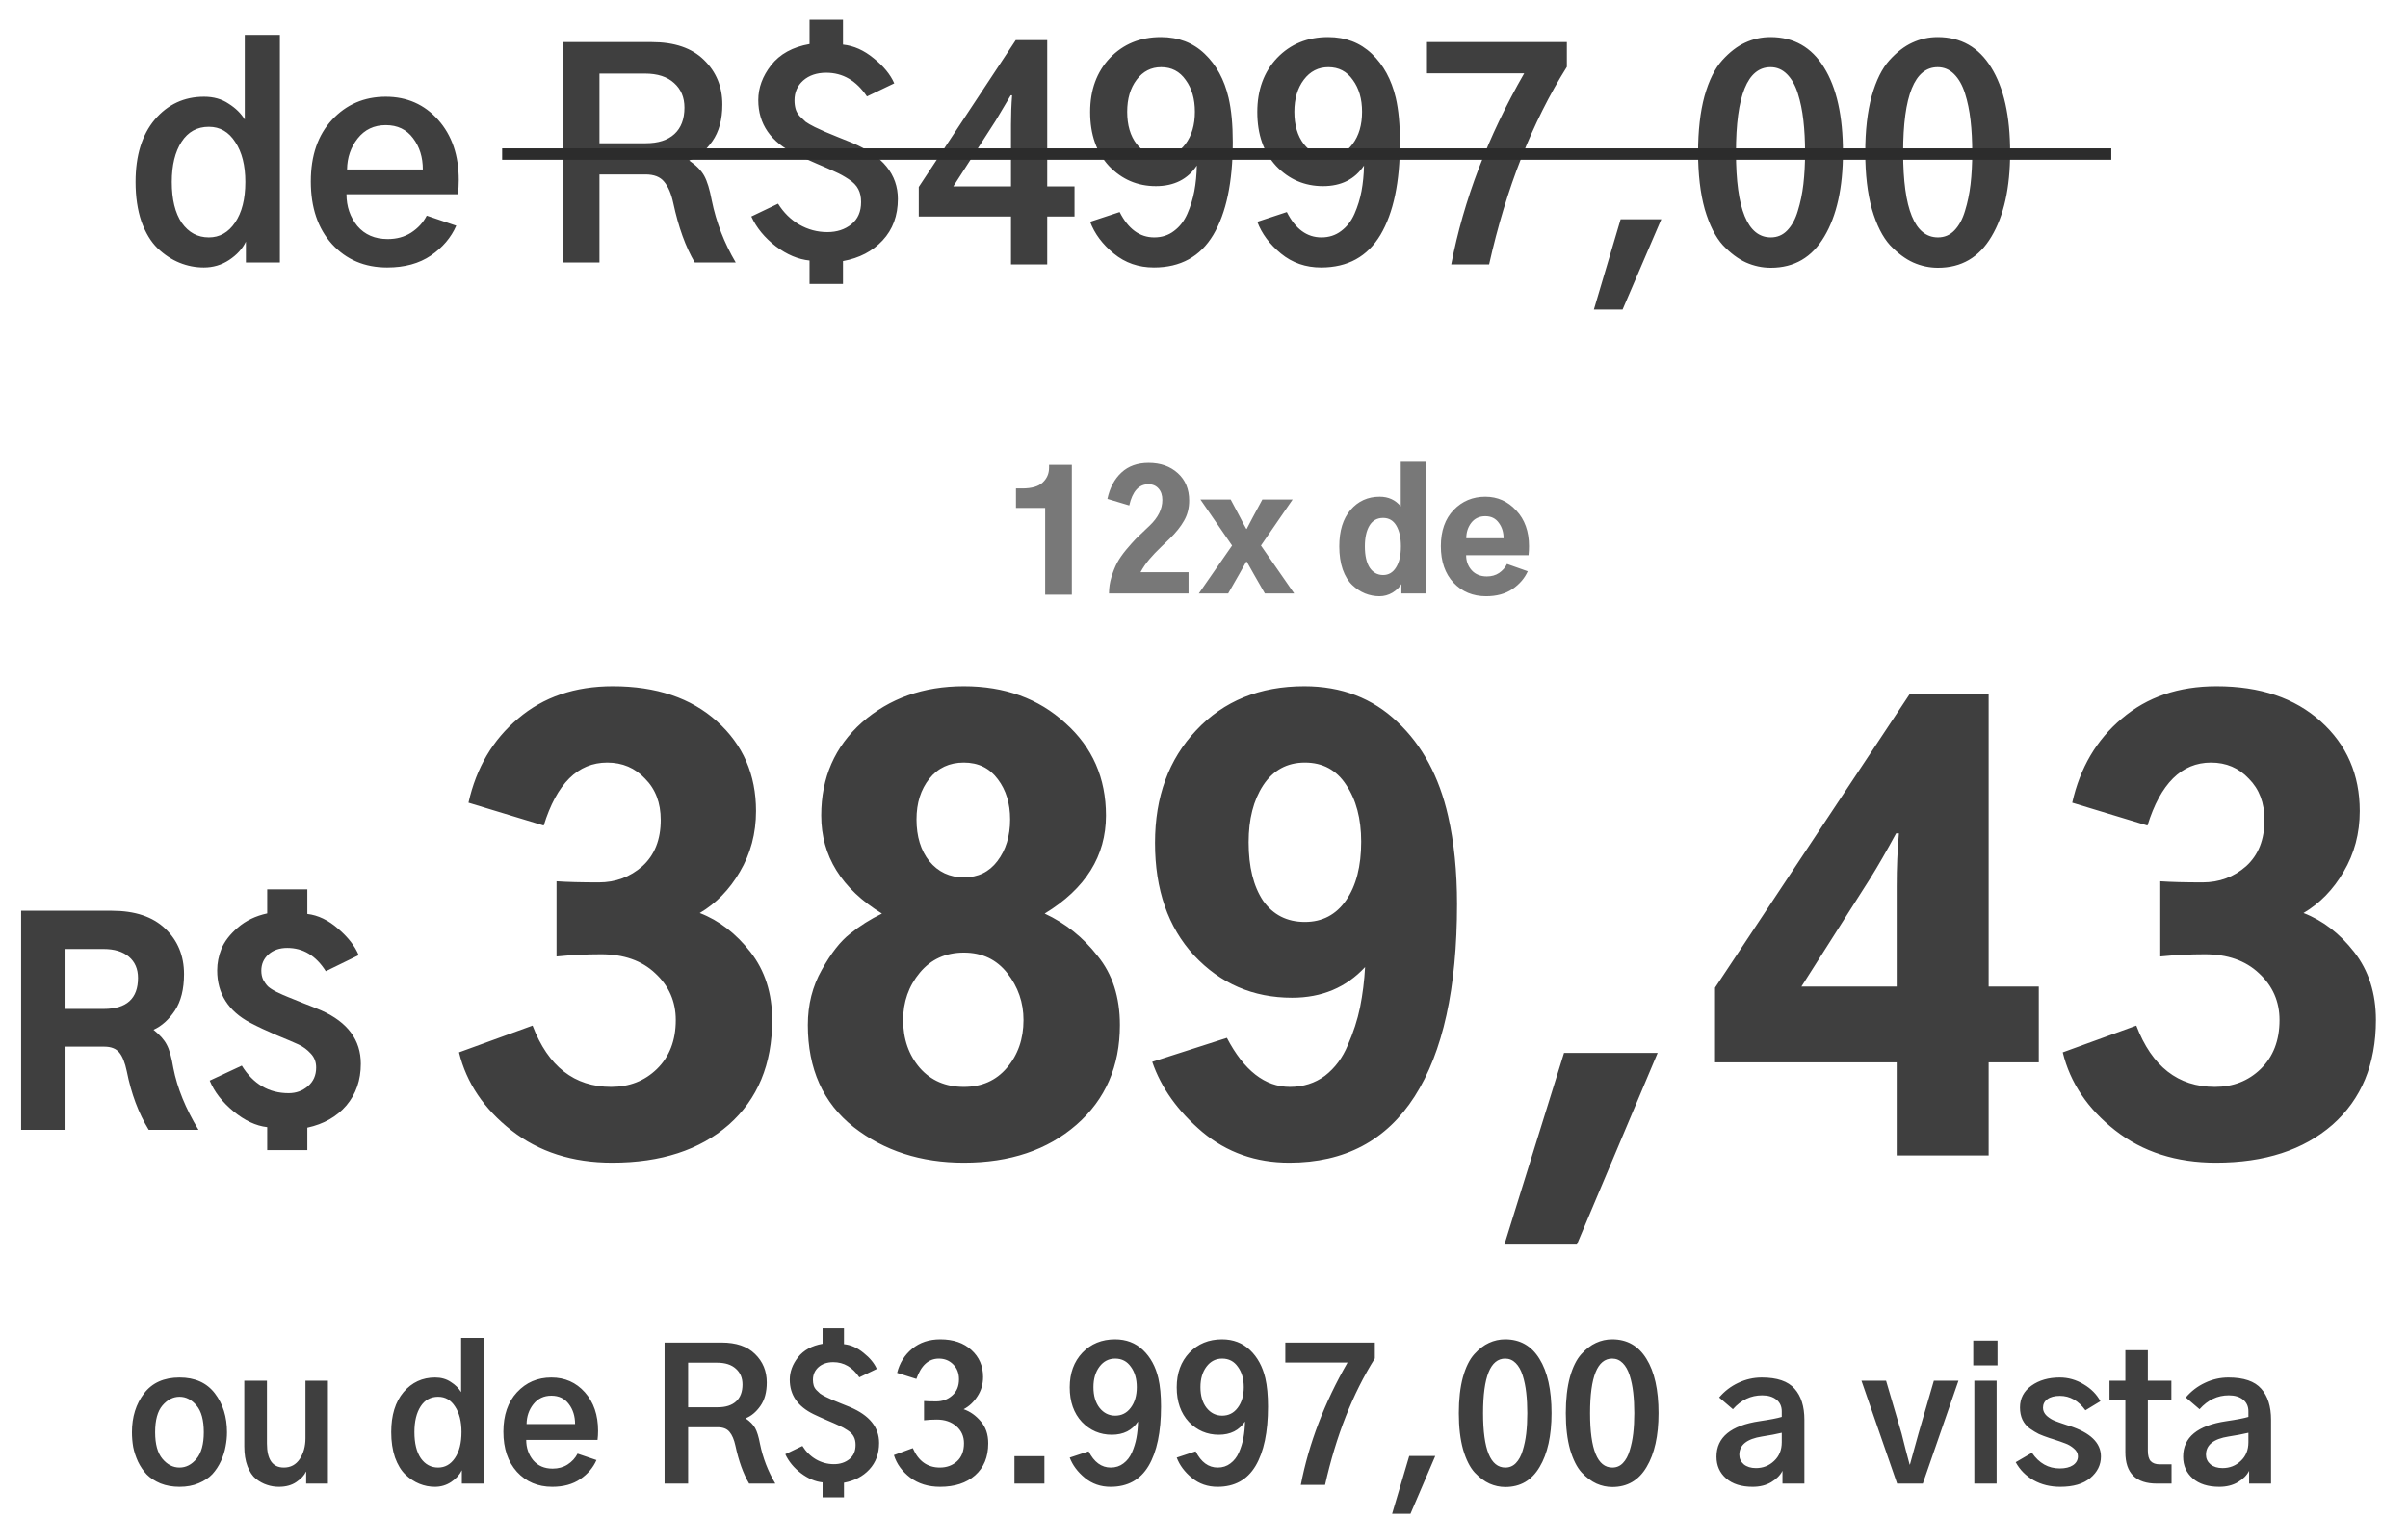 <?xml version="1.0" encoding="UTF-8"?>
<svg xmlns="http://www.w3.org/2000/svg" width="211" height="133" viewBox="0 0 211 133" fill="none">
  <path d="M11.879 15.944C11.879 13.633 12.44 11.81 13.563 10.476C14.703 9.141 16.143 8.474 17.885 8.474C18.715 8.474 19.431 8.677 20.033 9.084C20.652 9.475 21.124 9.938 21.449 10.476V3.054H24.525V23H21.547V21.169C21.254 21.787 20.766 22.325 20.082 22.78C19.415 23.22 18.674 23.439 17.86 23.439C17.128 23.439 16.42 23.301 15.736 23.024C15.053 22.748 14.41 22.325 13.808 21.755C13.222 21.185 12.75 20.404 12.392 19.411C12.05 18.402 11.879 17.246 11.879 15.944ZM15.053 15.944C15.053 17.474 15.346 18.671 15.932 19.533C16.534 20.38 17.323 20.803 18.3 20.803C19.244 20.803 20.009 20.371 20.595 19.509C21.197 18.63 21.498 17.442 21.498 15.944C21.498 14.496 21.205 13.332 20.619 12.453C20.049 11.558 19.276 11.11 18.3 11.11C17.274 11.11 16.477 11.55 15.907 12.429C15.338 13.308 15.053 14.479 15.053 15.944ZM27.235 15.896C27.235 13.633 27.854 11.835 29.091 10.5C30.344 9.149 31.915 8.474 33.803 8.474C35.658 8.474 37.188 9.149 38.393 10.5C39.597 11.851 40.199 13.609 40.199 15.773C40.199 16.197 40.175 16.612 40.126 17.019H30.36C30.36 18.093 30.678 19.02 31.312 19.802C31.963 20.567 32.851 20.949 33.974 20.949C34.755 20.949 35.438 20.762 36.024 20.388C36.627 19.997 37.082 19.501 37.392 18.898L39.98 19.777C39.524 20.819 38.783 21.69 37.758 22.39C36.732 23.09 35.455 23.439 33.925 23.439C31.955 23.439 30.344 22.756 29.091 21.389C27.854 20.021 27.235 18.19 27.235 15.896ZM30.409 14.846H37.05C37.05 13.771 36.765 12.86 36.195 12.111C35.626 11.346 34.828 10.964 33.803 10.964C32.777 10.964 31.955 11.354 31.337 12.136C30.735 12.901 30.425 13.804 30.409 14.846ZM52.528 12.551H56.581C57.672 12.551 58.51 12.282 59.096 11.745C59.682 11.208 59.975 10.435 59.975 9.426C59.975 8.531 59.673 7.814 59.071 7.277C58.469 6.724 57.615 6.447 56.508 6.447H52.528V12.551ZM49.306 23V3.688H57.118C59.104 3.688 60.626 4.209 61.684 5.251C62.758 6.293 63.295 7.595 63.295 9.157C63.295 10.476 63.002 11.55 62.416 12.38C61.83 13.21 61.155 13.771 60.39 14.065C61.008 14.488 61.448 14.935 61.708 15.407C61.968 15.879 62.188 16.595 62.367 17.556C62.758 19.476 63.458 21.291 64.467 23H60.878C60.08 21.649 59.454 19.916 58.998 17.8C58.819 16.97 58.55 16.343 58.192 15.92C57.851 15.497 57.305 15.285 56.557 15.285H52.528V23H49.306ZM65.834 18.972L68.178 17.849C68.666 18.63 69.284 19.24 70.033 19.68C70.798 20.119 71.62 20.339 72.499 20.339C73.329 20.339 74.029 20.111 74.599 19.655C75.168 19.2 75.453 18.549 75.453 17.702C75.453 17.263 75.372 16.888 75.209 16.579C75.046 16.254 74.761 15.961 74.355 15.7C73.964 15.44 73.581 15.228 73.207 15.065C72.833 14.886 72.279 14.642 71.547 14.333C70.831 14.024 70.22 13.747 69.716 13.503C67.535 12.445 66.444 10.866 66.444 8.767C66.444 7.692 66.819 6.675 67.567 5.715C68.332 4.738 69.455 4.12 70.936 3.859V1.735H73.866V3.908C74.81 4.006 75.705 4.405 76.552 5.104C77.414 5.788 78.017 6.521 78.358 7.302L75.966 8.449C75.038 7.066 73.85 6.374 72.401 6.374C71.571 6.374 70.896 6.602 70.375 7.058C69.87 7.513 69.618 8.091 69.618 8.791C69.618 9.068 69.651 9.32 69.716 9.548C69.781 9.776 69.903 9.987 70.082 10.183C70.261 10.362 70.432 10.524 70.595 10.671C70.774 10.801 71.042 10.956 71.4 11.135C71.758 11.297 72.06 11.436 72.304 11.55C72.548 11.648 72.922 11.802 73.427 12.014C73.948 12.225 74.371 12.396 74.696 12.526C77.349 13.649 78.676 15.285 78.676 17.434C78.676 18.898 78.228 20.111 77.333 21.071C76.454 22.015 75.299 22.617 73.866 22.878V24.88H70.936V22.829C69.944 22.731 68.959 22.316 67.982 21.584C67.006 20.835 66.29 19.965 65.834 18.972ZM80.507 16.384L89.003 3.518H91.762V16.335H94.154V18.972H91.762V23.171H88.588V18.972H80.507V16.384ZM83.534 16.335H88.588V10.915C88.588 10.036 88.62 9.182 88.686 8.352H88.564C88.205 8.97 87.766 9.711 87.245 10.573L83.534 16.335ZM98.769 9.792C98.769 10.964 99.045 11.908 99.599 12.624C100.168 13.34 100.884 13.698 101.747 13.698C102.626 13.698 103.334 13.34 103.871 12.624C104.424 11.892 104.701 10.948 104.701 9.792C104.701 8.669 104.433 7.741 103.896 7.009C103.375 6.26 102.659 5.886 101.747 5.886C100.868 5.886 100.152 6.252 99.599 6.984C99.045 7.717 98.769 8.653 98.769 9.792ZM95.522 19.436L98.109 18.581C98.858 20.062 99.867 20.803 101.137 20.803C101.804 20.803 102.382 20.616 102.87 20.241C103.375 19.867 103.765 19.362 104.042 18.727C104.319 18.093 104.522 17.434 104.652 16.75C104.783 16.05 104.856 15.301 104.872 14.504C104.075 15.708 102.878 16.311 101.283 16.311C99.672 16.311 98.305 15.725 97.182 14.553C96.075 13.365 95.522 11.786 95.522 9.816C95.522 7.88 96.099 6.301 97.255 5.08C98.427 3.859 99.916 3.249 101.723 3.249C103.253 3.249 104.53 3.737 105.556 4.714C106.581 5.69 107.281 6.976 107.655 8.571C107.899 9.629 108.021 10.923 108.021 12.453C108.021 15.953 107.452 18.662 106.312 20.583C105.173 22.487 103.44 23.439 101.112 23.439C99.761 23.439 98.59 23.033 97.597 22.219C96.604 21.405 95.912 20.477 95.522 19.436ZM113.417 9.792C113.417 10.964 113.694 11.908 114.247 12.624C114.817 13.34 115.533 13.698 116.396 13.698C117.274 13.698 117.982 13.34 118.52 12.624C119.073 11.892 119.35 10.948 119.35 9.792C119.35 8.669 119.081 7.741 118.544 7.009C118.023 6.26 117.307 5.886 116.396 5.886C115.517 5.886 114.8 6.252 114.247 6.984C113.694 7.717 113.417 8.653 113.417 9.792ZM110.17 19.436L112.758 18.581C113.507 20.062 114.516 20.803 115.785 20.803C116.452 20.803 117.03 20.616 117.519 20.241C118.023 19.867 118.414 19.362 118.69 18.727C118.967 18.093 119.171 17.434 119.301 16.75C119.431 16.05 119.504 15.301 119.521 14.504C118.723 15.708 117.527 16.311 115.932 16.311C114.32 16.311 112.953 15.725 111.83 14.553C110.723 13.365 110.17 11.786 110.17 9.816C110.17 7.88 110.748 6.301 111.903 5.08C113.075 3.859 114.564 3.249 116.371 3.249C117.901 3.249 119.179 3.737 120.204 4.714C121.229 5.69 121.929 6.976 122.304 8.571C122.548 9.629 122.67 10.923 122.67 12.453C122.67 15.953 122.1 18.662 120.961 20.583C119.822 22.487 118.088 23.439 115.761 23.439C114.41 23.439 113.238 23.033 112.245 22.219C111.252 21.405 110.561 20.477 110.17 19.436ZM125.038 6.423V3.688H137.294V5.861C134.25 10.712 131.98 16.481 130.482 23.171H127.162C128.253 17.523 130.385 11.94 133.559 6.423H125.038ZM139.662 27.126L142.006 19.216H145.57L142.177 27.126H139.662ZM152.113 13.356C152.113 18.321 153.131 20.803 155.165 20.803C155.735 20.803 156.215 20.599 156.605 20.192C157.012 19.769 157.322 19.2 157.533 18.483C157.761 17.751 157.924 16.97 158.021 16.14C158.119 15.293 158.168 14.366 158.168 13.356C158.168 12.331 158.119 11.395 158.021 10.549C157.924 9.686 157.761 8.897 157.533 8.181C157.305 7.465 156.988 6.903 156.581 6.496C156.174 6.089 155.694 5.886 155.141 5.886C153.122 5.886 152.113 8.376 152.113 13.356ZM148.793 13.356C148.793 11.452 148.98 9.808 149.354 8.425C149.745 7.041 150.266 5.992 150.917 5.275C151.568 4.559 152.235 4.047 152.919 3.737C153.619 3.412 154.359 3.249 155.141 3.249C157.175 3.249 158.738 4.136 159.828 5.91C160.935 7.684 161.488 10.166 161.488 13.356C161.488 16.449 160.943 18.907 159.853 20.73C158.778 22.552 157.216 23.464 155.165 23.464C154.416 23.464 153.692 23.309 152.992 23C152.309 22.691 151.633 22.186 150.966 21.486C150.315 20.77 149.786 19.72 149.379 18.337C148.988 16.937 148.793 15.277 148.793 13.356ZM166.762 13.356C166.762 18.321 167.779 20.803 169.813 20.803C170.383 20.803 170.863 20.599 171.254 20.192C171.661 19.769 171.97 19.2 172.182 18.483C172.41 17.751 172.572 16.97 172.67 16.14C172.768 15.293 172.816 14.366 172.816 13.356C172.816 12.331 172.768 11.395 172.67 10.549C172.572 9.686 172.41 8.897 172.182 8.181C171.954 7.465 171.636 6.903 171.229 6.496C170.823 6.089 170.342 5.886 169.789 5.886C167.771 5.886 166.762 8.376 166.762 13.356ZM163.441 13.356C163.441 11.452 163.629 9.808 164.003 8.425C164.394 7.041 164.914 5.992 165.565 5.275C166.216 4.559 166.884 4.047 167.567 3.737C168.267 3.412 169.008 3.249 169.789 3.249C171.824 3.249 173.386 4.136 174.477 5.91C175.583 7.684 176.137 10.166 176.137 13.356C176.137 16.449 175.591 18.907 174.501 20.73C173.427 22.552 171.864 23.464 169.813 23.464C169.065 23.464 168.34 23.309 167.641 23C166.957 22.691 166.282 22.186 165.614 21.486C164.963 20.77 164.434 19.72 164.027 18.337C163.637 16.937 163.441 15.277 163.441 13.356Z" fill="#3F3F3F"></path>
  <line x1="44" y1="13.5" x2="185" y2="13.5" stroke="#2C2C2C"></line>
  <path d="M13.594 125.5C13.594 126.542 13.807 127.318 14.234 127.828C14.662 128.339 15.162 128.594 15.734 128.594C16.297 128.594 16.792 128.339 17.219 127.828C17.646 127.318 17.859 126.542 17.859 125.5C17.859 124.438 17.646 123.656 17.219 123.156C16.792 122.646 16.297 122.391 15.734 122.391C15.172 122.391 14.672 122.646 14.234 123.156C13.807 123.656 13.594 124.438 13.594 125.5ZM11.562 125.5C11.562 124.156 11.917 123.021 12.625 122.094C13.333 121.167 14.37 120.703 15.734 120.703C17.088 120.703 18.12 121.167 18.828 122.094C19.537 123.021 19.891 124.156 19.891 125.5C19.891 125.917 19.849 126.333 19.766 126.75C19.693 127.167 19.557 127.594 19.359 128.031C19.162 128.458 18.912 128.839 18.609 129.172C18.307 129.495 17.906 129.76 17.406 129.969C16.917 130.177 16.359 130.281 15.734 130.281C15.12 130.281 14.562 130.182 14.062 129.984C13.573 129.776 13.172 129.516 12.859 129.203C12.557 128.88 12.302 128.505 12.094 128.078C11.896 127.641 11.755 127.214 11.672 126.797C11.599 126.37 11.562 125.938 11.562 125.5ZM21.406 126.734V120.984H23.391V126.484C23.391 127.891 23.885 128.594 24.875 128.594C25.469 128.594 25.932 128.344 26.266 127.844C26.599 127.333 26.766 126.729 26.766 126.031V120.984H28.734V130H26.828V128.953H26.812C26.667 129.276 26.385 129.578 25.969 129.859C25.562 130.141 25.052 130.281 24.438 130.281C24.073 130.281 23.724 130.224 23.391 130.109C23.068 130.005 22.75 129.833 22.438 129.594C22.125 129.344 21.875 128.974 21.688 128.484C21.5 127.995 21.406 127.411 21.406 126.734ZM34.281 125.484C34.281 124.005 34.641 122.839 35.359 121.984C36.089 121.13 37.01 120.703 38.125 120.703C38.656 120.703 39.115 120.833 39.5 121.094C39.896 121.344 40.198 121.641 40.406 121.984V117.234H42.375V130H40.469V128.828C40.281 129.224 39.969 129.568 39.531 129.859C39.104 130.141 38.63 130.281 38.109 130.281C37.641 130.281 37.188 130.193 36.75 130.016C36.312 129.839 35.901 129.568 35.516 129.203C35.141 128.839 34.839 128.339 34.609 127.703C34.391 127.057 34.281 126.318 34.281 125.484ZM36.312 125.484C36.312 126.464 36.5 127.229 36.875 127.781C37.26 128.323 37.766 128.594 38.391 128.594C38.995 128.594 39.484 128.318 39.859 127.766C40.245 127.203 40.438 126.443 40.438 125.484C40.438 124.557 40.25 123.812 39.875 123.25C39.51 122.677 39.016 122.391 38.391 122.391C37.734 122.391 37.224 122.672 36.859 123.234C36.495 123.797 36.312 124.547 36.312 125.484ZM44.109 125.453C44.109 124.005 44.505 122.854 45.297 122C46.099 121.135 47.104 120.703 48.312 120.703C49.5 120.703 50.479 121.135 51.25 122C52.021 122.865 52.406 123.99 52.406 125.375C52.406 125.646 52.391 125.911 52.359 126.172H46.109C46.109 126.859 46.312 127.453 46.719 127.953C47.135 128.443 47.703 128.688 48.422 128.688C48.922 128.688 49.359 128.568 49.734 128.328C50.12 128.078 50.411 127.76 50.609 127.375L52.266 127.938C51.974 128.604 51.5 129.161 50.844 129.609C50.188 130.057 49.37 130.281 48.391 130.281C47.13 130.281 46.099 129.844 45.297 128.969C44.505 128.094 44.109 126.922 44.109 125.453ZM46.141 124.781H50.391C50.391 124.094 50.208 123.51 49.844 123.031C49.479 122.542 48.969 122.297 48.312 122.297C47.656 122.297 47.13 122.547 46.734 123.047C46.349 123.536 46.151 124.115 46.141 124.781ZM60.297 123.312H62.891C63.589 123.312 64.125 123.141 64.5 122.797C64.875 122.453 65.062 121.958 65.062 121.312C65.062 120.74 64.87 120.281 64.484 119.938C64.099 119.583 63.552 119.406 62.844 119.406H60.297V123.312ZM58.234 130V117.641H63.234C64.505 117.641 65.479 117.974 66.156 118.641C66.844 119.307 67.188 120.141 67.188 121.141C67.188 121.984 67 122.672 66.625 123.203C66.25 123.734 65.818 124.094 65.328 124.281C65.724 124.552 66.005 124.839 66.172 125.141C66.338 125.443 66.479 125.901 66.594 126.516C66.844 127.745 67.292 128.906 67.938 130H65.641C65.13 129.135 64.729 128.026 64.438 126.672C64.323 126.141 64.151 125.74 63.922 125.469C63.703 125.198 63.354 125.062 62.875 125.062H60.297V130H58.234ZM68.812 127.422L70.312 126.703C70.625 127.203 71.021 127.594 71.5 127.875C71.99 128.156 72.516 128.297 73.078 128.297C73.609 128.297 74.057 128.151 74.422 127.859C74.787 127.568 74.969 127.151 74.969 126.609C74.969 126.328 74.917 126.089 74.812 125.891C74.708 125.682 74.526 125.495 74.266 125.328C74.016 125.161 73.771 125.026 73.531 124.922C73.292 124.807 72.938 124.651 72.469 124.453C72.01 124.255 71.62 124.078 71.297 123.922C69.901 123.245 69.203 122.234 69.203 120.891C69.203 120.203 69.443 119.552 69.922 118.938C70.412 118.312 71.13 117.917 72.078 117.75V116.391H73.953V117.781C74.557 117.844 75.13 118.099 75.672 118.547C76.224 118.984 76.609 119.453 76.828 119.953L75.297 120.688C74.703 119.802 73.943 119.359 73.016 119.359C72.484 119.359 72.052 119.505 71.719 119.797C71.396 120.089 71.234 120.458 71.234 120.906C71.234 121.083 71.255 121.245 71.297 121.391C71.338 121.536 71.417 121.672 71.531 121.797C71.646 121.911 71.755 122.016 71.859 122.109C71.974 122.193 72.146 122.292 72.375 122.406C72.604 122.51 72.797 122.599 72.953 122.672C73.109 122.734 73.349 122.833 73.672 122.969C74.005 123.104 74.276 123.214 74.484 123.297C76.182 124.016 77.031 125.062 77.031 126.438C77.031 127.375 76.745 128.151 76.172 128.766C75.609 129.37 74.87 129.755 73.953 129.922V131.203H72.078V129.891C71.443 129.828 70.812 129.562 70.188 129.094C69.562 128.615 69.104 128.057 68.812 127.422ZM78.328 127.5L79.984 126.891C80.474 128.026 81.266 128.594 82.359 128.594C82.953 128.594 83.453 128.411 83.859 128.047C84.266 127.672 84.469 127.146 84.469 126.469C84.469 125.854 84.245 125.354 83.797 124.969C83.349 124.583 82.781 124.391 82.094 124.391C81.719 124.391 81.344 124.411 80.969 124.453V122.766C81.24 122.786 81.594 122.797 82.031 122.797C82.583 122.797 83.052 122.625 83.438 122.281C83.833 121.938 84.031 121.464 84.031 120.859C84.031 120.328 83.865 119.896 83.531 119.562C83.198 119.219 82.776 119.047 82.266 119.047C81.37 119.047 80.713 119.641 80.297 120.828L78.609 120.297C78.828 119.432 79.266 118.729 79.922 118.188C80.588 117.635 81.412 117.359 82.391 117.359C83.537 117.359 84.448 117.672 85.125 118.297C85.802 118.911 86.141 119.698 86.141 120.656C86.141 121.292 85.974 121.859 85.641 122.359C85.318 122.859 84.917 123.234 84.438 123.484C85.01 123.682 85.51 124.036 85.938 124.547C86.375 125.047 86.594 125.688 86.594 126.469C86.594 127.667 86.208 128.604 85.438 129.281C84.677 129.948 83.656 130.281 82.375 130.281C81.344 130.281 80.469 130.01 79.75 129.469C79.042 128.927 78.568 128.271 78.328 127.5ZM88.891 130V127.594H91.516V130H88.891ZM95.812 121.547C95.812 122.297 95.99 122.901 96.344 123.359C96.708 123.818 97.167 124.047 97.719 124.047C98.281 124.047 98.734 123.818 99.078 123.359C99.432 122.891 99.609 122.286 99.609 121.547C99.609 120.828 99.438 120.234 99.094 119.766C98.76 119.286 98.302 119.047 97.719 119.047C97.156 119.047 96.698 119.281 96.344 119.75C95.99 120.219 95.812 120.818 95.812 121.547ZM93.734 127.719L95.391 127.172C95.87 128.12 96.516 128.594 97.328 128.594C97.755 128.594 98.125 128.474 98.438 128.234C98.76 127.995 99.01 127.672 99.188 127.266C99.365 126.859 99.495 126.438 99.578 126C99.662 125.552 99.708 125.073 99.719 124.562C99.208 125.333 98.443 125.719 97.422 125.719C96.391 125.719 95.516 125.344 94.797 124.594C94.088 123.833 93.734 122.823 93.734 121.562C93.734 120.323 94.104 119.312 94.844 118.531C95.594 117.75 96.547 117.359 97.703 117.359C98.682 117.359 99.5 117.672 100.156 118.297C100.812 118.922 101.26 119.745 101.5 120.766C101.656 121.443 101.734 122.271 101.734 123.25C101.734 125.49 101.37 127.224 100.641 128.453C99.912 129.672 98.802 130.281 97.312 130.281C96.448 130.281 95.698 130.021 95.062 129.5C94.427 128.979 93.984 128.385 93.734 127.719ZM105.188 121.547C105.188 122.297 105.365 122.901 105.719 123.359C106.083 123.818 106.542 124.047 107.094 124.047C107.656 124.047 108.109 123.818 108.453 123.359C108.807 122.891 108.984 122.286 108.984 121.547C108.984 120.828 108.812 120.234 108.469 119.766C108.135 119.286 107.677 119.047 107.094 119.047C106.531 119.047 106.073 119.281 105.719 119.75C105.365 120.219 105.188 120.818 105.188 121.547ZM103.109 127.719L104.766 127.172C105.245 128.12 105.891 128.594 106.703 128.594C107.13 128.594 107.5 128.474 107.812 128.234C108.135 127.995 108.385 127.672 108.562 127.266C108.74 126.859 108.87 126.438 108.953 126C109.036 125.552 109.083 125.073 109.094 124.562C108.583 125.333 107.818 125.719 106.797 125.719C105.766 125.719 104.891 125.344 104.172 124.594C103.464 123.833 103.109 122.823 103.109 121.562C103.109 120.323 103.479 119.312 104.219 118.531C104.969 117.75 105.922 117.359 107.078 117.359C108.057 117.359 108.875 117.672 109.531 118.297C110.188 118.922 110.635 119.745 110.875 120.766C111.031 121.443 111.109 122.271 111.109 123.25C111.109 125.49 110.745 127.224 110.016 128.453C109.286 129.672 108.177 130.281 106.688 130.281C105.823 130.281 105.073 130.021 104.438 129.5C103.802 128.979 103.359 128.385 103.109 127.719ZM112.625 119.391V117.641H120.469V119.031C118.521 122.135 117.068 125.828 116.109 130.109H113.984C114.682 126.495 116.047 122.922 118.078 119.391H112.625ZM121.984 132.641L123.484 127.578H125.766L123.594 132.641H121.984ZM129.953 123.828C129.953 127.005 130.604 128.594 131.906 128.594C132.271 128.594 132.578 128.464 132.828 128.203C133.089 127.932 133.286 127.568 133.422 127.109C133.568 126.641 133.672 126.141 133.734 125.609C133.797 125.068 133.828 124.474 133.828 123.828C133.828 123.172 133.797 122.573 133.734 122.031C133.672 121.479 133.568 120.974 133.422 120.516C133.276 120.057 133.073 119.698 132.812 119.438C132.552 119.177 132.245 119.047 131.891 119.047C130.599 119.047 129.953 120.641 129.953 123.828ZM127.828 123.828C127.828 122.609 127.948 121.557 128.188 120.672C128.438 119.786 128.771 119.115 129.188 118.656C129.604 118.198 130.031 117.87 130.469 117.672C130.917 117.464 131.391 117.359 131.891 117.359C133.193 117.359 134.193 117.927 134.891 119.062C135.599 120.198 135.953 121.786 135.953 123.828C135.953 125.807 135.604 127.38 134.906 128.547C134.219 129.714 133.219 130.297 131.906 130.297C131.427 130.297 130.964 130.198 130.516 130C130.078 129.802 129.646 129.479 129.219 129.031C128.802 128.573 128.464 127.901 128.203 127.016C127.953 126.12 127.828 125.057 127.828 123.828ZM139.328 123.828C139.328 127.005 139.979 128.594 141.281 128.594C141.646 128.594 141.953 128.464 142.203 128.203C142.464 127.932 142.661 127.568 142.797 127.109C142.943 126.641 143.047 126.141 143.109 125.609C143.172 125.068 143.203 124.474 143.203 123.828C143.203 123.172 143.172 122.573 143.109 122.031C143.047 121.479 142.943 120.974 142.797 120.516C142.651 120.057 142.448 119.698 142.188 119.438C141.927 119.177 141.62 119.047 141.266 119.047C139.974 119.047 139.328 120.641 139.328 123.828ZM137.203 123.828C137.203 122.609 137.323 121.557 137.562 120.672C137.812 119.786 138.146 119.115 138.562 118.656C138.979 118.198 139.406 117.87 139.844 117.672C140.292 117.464 140.766 117.359 141.266 117.359C142.568 117.359 143.568 117.927 144.266 119.062C144.974 120.198 145.328 121.786 145.328 123.828C145.328 125.807 144.979 127.38 144.281 128.547C143.594 129.714 142.594 130.297 141.281 130.297C140.802 130.297 140.339 130.198 139.891 130C139.453 129.802 139.021 129.479 138.594 129.031C138.177 128.573 137.839 127.901 137.578 127.016C137.328 126.12 137.203 125.057 137.203 123.828ZM152.406 127.469C152.406 127.802 152.536 128.083 152.797 128.312C153.068 128.531 153.422 128.641 153.859 128.641C154.484 128.641 155.016 128.432 155.453 128.016C155.901 127.599 156.125 127.052 156.125 126.375V125.547C155.646 125.661 155.068 125.771 154.391 125.875C153.068 126.083 152.406 126.615 152.406 127.469ZM150.406 127.641C150.406 125.943 151.667 124.906 154.188 124.531C155.104 124.396 155.75 124.271 156.125 124.156V123.672C156.125 123.234 155.969 122.891 155.656 122.641C155.344 122.391 154.927 122.266 154.406 122.266C153.417 122.266 152.562 122.672 151.844 123.484L150.641 122.453C151.109 121.901 151.667 121.474 152.312 121.172C152.969 120.859 153.656 120.703 154.375 120.703C155.719 120.703 156.677 121.031 157.25 121.688C157.823 122.333 158.109 123.24 158.109 124.406V130H156.188V128.875C156 129.26 155.672 129.594 155.203 129.875C154.745 130.146 154.203 130.281 153.578 130.281C152.589 130.281 151.812 130.036 151.25 129.547C150.688 129.057 150.406 128.422 150.406 127.641ZM163.109 120.984H165.266L166.625 125.609C166.708 125.922 166.828 126.396 166.984 127.031C167.151 127.667 167.266 128.099 167.328 128.328H167.359C167.422 128.089 167.542 127.651 167.719 127.016C167.896 126.38 168.026 125.911 168.109 125.609L169.453 120.984H171.609L168.484 130H166.234L163.109 120.984ZM172.906 119.641V117.469H175.031V119.641H172.906ZM173 130V120.984H174.953V130H173ZM176.625 128.125L178.047 127.297C178.672 128.214 179.484 128.672 180.484 128.672C180.974 128.672 181.359 128.578 181.641 128.391C181.932 128.193 182.078 127.932 182.078 127.609C182.078 127.349 181.958 127.12 181.719 126.922C181.49 126.724 181.245 126.578 180.984 126.484C180.724 126.38 180.333 126.245 179.812 126.078C179.719 126.047 179.651 126.026 179.609 126.016C179.234 125.891 178.917 125.771 178.656 125.656C178.406 125.531 178.141 125.37 177.859 125.172C177.578 124.964 177.365 124.708 177.219 124.406C177.073 124.094 177 123.734 177 123.328C177 122.536 177.333 121.901 178 121.422C178.667 120.943 179.495 120.703 180.484 120.703C181.224 120.703 181.922 120.901 182.578 121.297C183.234 121.682 183.724 122.177 184.047 122.781L182.734 123.578C182.12 122.734 181.375 122.312 180.5 122.312C180.021 122.312 179.651 122.411 179.391 122.609C179.141 122.797 179.016 123.047 179.016 123.359C179.016 123.62 179.125 123.854 179.344 124.062C179.573 124.26 179.807 124.406 180.047 124.5C180.286 124.594 180.625 124.714 181.062 124.859C181.177 124.891 181.26 124.917 181.312 124.938C183.167 125.531 184.094 126.427 184.094 127.625C184.094 128.365 183.781 128.995 183.156 129.516C182.542 130.026 181.667 130.281 180.531 130.281C179.656 130.281 178.875 130.089 178.188 129.703C177.51 129.318 176.99 128.792 176.625 128.125ZM184.844 122.672V120.984H186.234V118.312H188.203V120.984H190.266V122.672H188.203V127.109C188.203 127.536 188.286 127.844 188.453 128.031C188.63 128.219 188.896 128.312 189.25 128.312H190.281V130H189C187.156 130 186.234 129.083 186.234 127.25V122.672H184.844ZM193.297 127.469C193.297 127.802 193.427 128.083 193.688 128.312C193.958 128.531 194.312 128.641 194.75 128.641C195.375 128.641 195.906 128.432 196.344 128.016C196.792 127.599 197.016 127.052 197.016 126.375V125.547C196.536 125.661 195.958 125.771 195.281 125.875C193.958 126.083 193.297 126.615 193.297 127.469ZM191.297 127.641C191.297 125.943 192.557 124.906 195.078 124.531C195.995 124.396 196.641 124.271 197.016 124.156V123.672C197.016 123.234 196.859 122.891 196.547 122.641C196.234 122.391 195.818 122.266 195.297 122.266C194.307 122.266 193.453 122.672 192.734 123.484L191.531 122.453C192 121.901 192.557 121.474 193.203 121.172C193.859 120.859 194.547 120.703 195.266 120.703C196.609 120.703 197.568 121.031 198.141 121.688C198.714 122.333 199 123.24 199 124.406V130H197.078V128.875C196.891 129.26 196.562 129.594 196.094 129.875C195.635 130.146 195.094 130.281 194.469 130.281C193.479 130.281 192.703 130.036 192.141 129.547C191.578 129.057 191.297 128.422 191.297 127.641Z" fill="#3F3F3F"></path>
  <path d="M40.221 92.211L46.666 89.867C48.033 93.448 50.328 95.238 53.551 95.238C55.146 95.238 56.48 94.717 57.555 93.676C58.661 92.602 59.215 91.169 59.215 89.379C59.215 87.751 58.613 86.384 57.408 85.277C56.236 84.171 54.658 83.617 52.672 83.617C51.37 83.617 50.068 83.682 48.766 83.812V77.221C49.71 77.286 50.947 77.318 52.477 77.318C53.941 77.318 55.211 76.846 56.285 75.902C57.359 74.926 57.897 73.575 57.897 71.85C57.897 70.352 57.441 69.148 56.529 68.236C55.65 67.292 54.544 66.82 53.209 66.82C50.637 66.82 48.782 68.659 47.643 72.338L41.051 70.336C41.734 67.276 43.183 64.818 45.397 62.963C47.61 61.075 50.377 60.131 53.697 60.131C57.506 60.131 60.55 61.156 62.828 63.207C65.107 65.258 66.246 67.878 66.246 71.068C66.246 73.022 65.774 74.796 64.83 76.391C63.919 77.953 62.747 79.158 61.315 80.004C63.007 80.655 64.488 81.794 65.758 83.422C67.027 85.049 67.662 87.035 67.662 89.379C67.662 93.253 66.393 96.312 63.853 98.559C61.315 100.772 57.913 101.879 53.648 101.879C50.165 101.879 47.219 100.935 44.81 99.047C42.402 97.159 40.872 94.88 40.221 92.211ZM80.309 71.801C80.309 73.298 80.683 74.519 81.432 75.463C82.213 76.407 83.222 76.879 84.459 76.879C85.696 76.879 86.672 76.407 87.389 75.463C88.137 74.486 88.512 73.266 88.512 71.801C88.512 70.401 88.154 69.229 87.438 68.285C86.721 67.309 85.728 66.82 84.459 66.82C83.189 66.82 82.18 67.292 81.432 68.236C80.683 69.18 80.309 70.368 80.309 71.801ZM70.787 89.818C70.787 88.028 71.194 86.417 72.008 84.984C72.822 83.519 73.652 82.462 74.498 81.811C75.344 81.127 76.272 80.541 77.281 80.053C73.733 77.872 71.959 75.007 71.959 71.459C71.959 68.139 73.147 65.421 75.523 63.305C77.932 61.189 80.911 60.131 84.459 60.131C88.04 60.131 91.002 61.205 93.346 63.353C95.722 65.469 96.91 68.171 96.91 71.459C96.91 75.007 95.12 77.872 91.539 80.053C93.362 80.899 94.908 82.136 96.178 83.764C97.48 85.359 98.131 87.377 98.131 89.818C98.131 93.432 96.861 96.345 94.322 98.559C91.783 100.772 88.495 101.879 84.459 101.879C80.683 101.879 77.46 100.837 74.791 98.754C72.122 96.638 70.787 93.659 70.787 89.818ZM79.137 89.379C79.137 91.039 79.625 92.439 80.602 93.578C81.578 94.685 82.864 95.238 84.459 95.238C86.022 95.238 87.275 94.685 88.219 93.578C89.195 92.439 89.684 91.039 89.684 89.379C89.684 87.849 89.212 86.482 88.268 85.277C87.324 84.073 86.054 83.471 84.459 83.471C82.864 83.471 81.578 84.057 80.602 85.228C79.625 86.4 79.137 87.784 79.137 89.379ZM109.41 73.803C109.41 75.951 109.833 77.66 110.68 78.93C111.559 80.167 112.779 80.785 114.342 80.785C115.872 80.785 117.076 80.15 117.955 78.881C118.834 77.611 119.273 75.902 119.273 73.754C119.273 71.736 118.834 70.076 117.955 68.773C117.109 67.471 115.904 66.82 114.342 66.82C112.779 66.82 111.559 67.488 110.68 68.822C109.833 70.124 109.41 71.784 109.41 73.803ZM100.963 93.041L107.506 90.941C109.003 93.806 110.842 95.238 113.023 95.238C114.195 95.238 115.221 94.913 116.1 94.262C116.979 93.578 117.646 92.683 118.102 91.576C118.59 90.469 118.948 89.363 119.176 88.256C119.404 87.117 119.55 85.945 119.615 84.74C117.955 86.531 115.823 87.426 113.219 87.426C109.801 87.426 106.936 86.189 104.625 83.715C102.346 81.241 101.207 77.953 101.207 73.852C101.207 69.815 102.411 66.527 104.82 63.988C107.229 61.417 110.387 60.131 114.293 60.131C117.548 60.131 120.266 61.172 122.447 63.256C124.628 65.307 126.109 68.057 126.891 71.508C127.411 73.787 127.672 76.358 127.672 79.223C127.672 86.579 126.435 92.195 123.961 96.068C121.487 99.942 117.825 101.879 112.975 101.879C110.045 101.879 107.506 100.984 105.357 99.193C103.209 97.37 101.744 95.32 100.963 93.041ZM131.822 109.057L137.047 92.26H145.25L138.17 109.057H131.822ZM150.279 86.547L167.369 60.766H174.254V86.449H178.648V93.09H174.254V101.244H166.197V93.09H150.279V86.547ZM157.848 86.449H166.197V77.66C166.197 76.033 166.262 74.486 166.393 73.022H166.148C165.302 74.584 164.553 75.886 163.902 76.928L157.848 86.449ZM180.748 92.211L187.193 89.867C188.561 93.448 190.855 95.238 194.078 95.238C195.673 95.238 197.008 94.717 198.082 93.676C199.189 92.602 199.742 91.169 199.742 89.379C199.742 87.751 199.14 86.384 197.936 85.277C196.764 84.171 195.185 83.617 193.199 83.617C191.897 83.617 190.595 83.682 189.293 83.812V77.221C190.237 77.286 191.474 77.318 193.004 77.318C194.469 77.318 195.738 76.846 196.812 75.902C197.887 74.926 198.424 73.575 198.424 71.85C198.424 70.352 197.968 69.148 197.057 68.236C196.178 67.292 195.071 66.82 193.736 66.82C191.165 66.82 189.309 68.659 188.17 72.338L181.578 70.336C182.262 67.276 183.71 64.818 185.924 62.963C188.137 61.075 190.904 60.131 194.225 60.131C198.033 60.131 201.077 61.156 203.355 63.207C205.634 65.258 206.773 67.878 206.773 71.068C206.773 73.022 206.301 74.796 205.357 76.391C204.446 77.953 203.274 79.158 201.842 80.004C203.535 80.655 205.016 81.794 206.285 83.422C207.555 85.049 208.189 87.035 208.189 89.379C208.189 93.253 206.92 96.312 204.381 98.559C201.842 100.772 198.44 101.879 194.176 101.879C190.693 101.879 187.747 100.935 185.338 99.047C182.929 97.159 181.399 94.88 180.748 92.211Z" fill="#3F3F3F"></path>
  <path d="M5.742 88.406H9.094C11.094 88.406 12.094 87.5 12.094 85.688C12.094 84.906 11.828 84.289 11.297 83.836C10.766 83.383 10.023 83.156 9.07 83.156H5.742V88.406ZM1.852 99V79.805H9.797C11.828 79.805 13.391 80.328 14.484 81.375C15.578 82.422 16.125 83.75 16.125 85.359C16.125 86.672 15.859 87.734 15.328 88.547C14.797 89.344 14.172 89.906 13.453 90.234C14 90.672 14.383 91.102 14.602 91.523C14.836 91.945 15.031 92.633 15.188 93.586C15.531 95.336 16.266 97.141 17.391 99H13.031C12.141 97.547 11.5 95.836 11.109 93.867C10.953 93.117 10.734 92.57 10.453 92.227C10.172 91.883 9.734 91.711 9.141 91.711H5.742V99H1.852ZM18.375 94.688L21.188 93.375C22.188 94.984 23.555 95.789 25.289 95.789C25.945 95.789 26.508 95.586 26.977 95.18C27.461 94.773 27.703 94.227 27.703 93.539C27.703 93.055 27.547 92.648 27.234 92.32C26.922 91.977 26.562 91.711 26.156 91.523C25.75 91.336 25.109 91.062 24.234 90.703C23.359 90.328 22.594 89.969 21.938 89.625C20 88.594 19.031 87.062 19.031 85.031C19.031 84.391 19.156 83.758 19.406 83.133C19.672 82.492 20.148 81.875 20.836 81.281C21.539 80.672 22.398 80.258 23.414 80.039V77.93H26.93V80.086C27.867 80.195 28.766 80.625 29.625 81.375C30.5 82.125 31.102 82.898 31.43 83.695L28.547 85.102C27.688 83.742 26.562 83.062 25.172 83.062C24.5 83.062 23.953 83.25 23.531 83.625C23.109 84 22.898 84.477 22.898 85.055C22.898 85.352 22.953 85.617 23.062 85.852C23.188 86.086 23.328 86.281 23.484 86.438C23.656 86.594 23.914 86.758 24.258 86.93C24.617 87.102 24.953 87.25 25.266 87.375C25.594 87.5 26.039 87.68 26.602 87.914C27.18 88.133 27.703 88.344 28.172 88.547C30.469 89.578 31.617 91.133 31.617 93.211C31.617 94.648 31.195 95.867 30.352 96.867C29.508 97.852 28.367 98.5 26.93 98.812V100.781H23.414V98.766C22.43 98.656 21.445 98.195 20.461 97.383C19.477 96.57 18.781 95.672 18.375 94.688Z" fill="#3F3F3F"></path>
  <path d="M89.025 44.508V42.799H89.572C90.402 42.799 90.999 42.626 91.363 42.279C91.737 41.933 91.924 41.5 91.924 40.98V40.734H93.92V52.109H91.582V44.508H89.025ZM97.037 43.715C97.247 42.74 97.657 41.969 98.268 41.404C98.878 40.839 99.671 40.557 100.646 40.557C101.686 40.557 102.538 40.857 103.203 41.459C103.868 42.06 104.201 42.863 104.201 43.865C104.201 44.522 104.051 45.109 103.75 45.629C103.458 46.148 103.039 46.672 102.492 47.201C102.401 47.292 102.15 47.534 101.74 47.926C101.339 48.309 100.993 48.673 100.701 49.02C100.41 49.366 100.154 49.74 99.936 50.141H104.146V52H97.174C97.174 51.508 97.247 51.025 97.393 50.551C97.538 50.077 97.703 49.667 97.885 49.32C98.076 48.965 98.341 48.582 98.678 48.172C99.024 47.762 99.311 47.438 99.539 47.201C99.776 46.964 100.09 46.663 100.482 46.299C100.592 46.199 100.674 46.121 100.729 46.066C101.476 45.355 101.85 44.603 101.85 43.81C101.85 43.382 101.736 43.045 101.508 42.799C101.289 42.553 100.997 42.43 100.633 42.43C99.794 42.43 99.234 43.05 98.951 44.289L97.037 43.715ZM105.049 52L107.961 47.803L105.186 43.77H107.838L108.672 45.342C108.918 45.825 109.096 46.158 109.205 46.34H109.246C109.255 46.322 109.328 46.18 109.465 45.916C109.602 45.652 109.702 45.46 109.766 45.342L110.613 43.77H113.266L110.49 47.803L113.402 52H110.832L109.861 50.305C109.633 49.895 109.428 49.53 109.246 49.211H109.205C108.913 49.74 108.708 50.104 108.59 50.305L107.619 52H105.049ZM117.354 47.871C117.354 46.513 117.682 45.451 118.338 44.685C119.003 43.911 119.855 43.523 120.895 43.523C121.66 43.523 122.275 43.806 122.74 44.371V40.461H124.914V52H122.795V51.18C122.631 51.462 122.371 51.713 122.016 51.932C121.66 52.141 121.282 52.246 120.881 52.246C120.443 52.246 120.02 52.164 119.609 52C119.208 51.836 118.835 51.59 118.488 51.262C118.142 50.934 117.864 50.478 117.654 49.895C117.454 49.311 117.354 48.637 117.354 47.871ZM119.596 47.871C119.596 48.682 119.737 49.307 120.02 49.744C120.311 50.172 120.703 50.387 121.195 50.387C121.678 50.387 122.057 50.163 122.33 49.717C122.613 49.27 122.754 48.655 122.754 47.871C122.754 47.124 122.622 46.522 122.357 46.066C122.093 45.611 121.706 45.383 121.195 45.383C120.667 45.383 120.266 45.611 119.992 46.066C119.728 46.513 119.596 47.115 119.596 47.871ZM126.254 47.857C126.254 46.518 126.628 45.46 127.375 44.685C128.122 43.911 129.048 43.523 130.15 43.523C131.217 43.523 132.119 43.925 132.857 44.727C133.605 45.52 133.979 46.563 133.979 47.857C133.979 48.122 133.965 48.386 133.938 48.65H128.469C128.469 49.17 128.633 49.612 128.961 49.977C129.289 50.332 129.731 50.51 130.287 50.51C130.697 50.51 131.053 50.41 131.354 50.209C131.663 49.999 131.896 49.735 132.051 49.416L133.869 50.059C133.596 50.669 133.149 51.189 132.529 51.617C131.91 52.036 131.139 52.246 130.219 52.246C129.061 52.246 128.109 51.85 127.361 51.057C126.623 50.264 126.254 49.197 126.254 47.857ZM128.482 47.16H131.75C131.75 46.632 131.609 46.18 131.326 45.807C131.053 45.424 130.661 45.232 130.15 45.232C129.631 45.232 129.221 45.424 128.92 45.807C128.628 46.19 128.482 46.641 128.482 47.16Z" fill="#787878"></path>
</svg>
